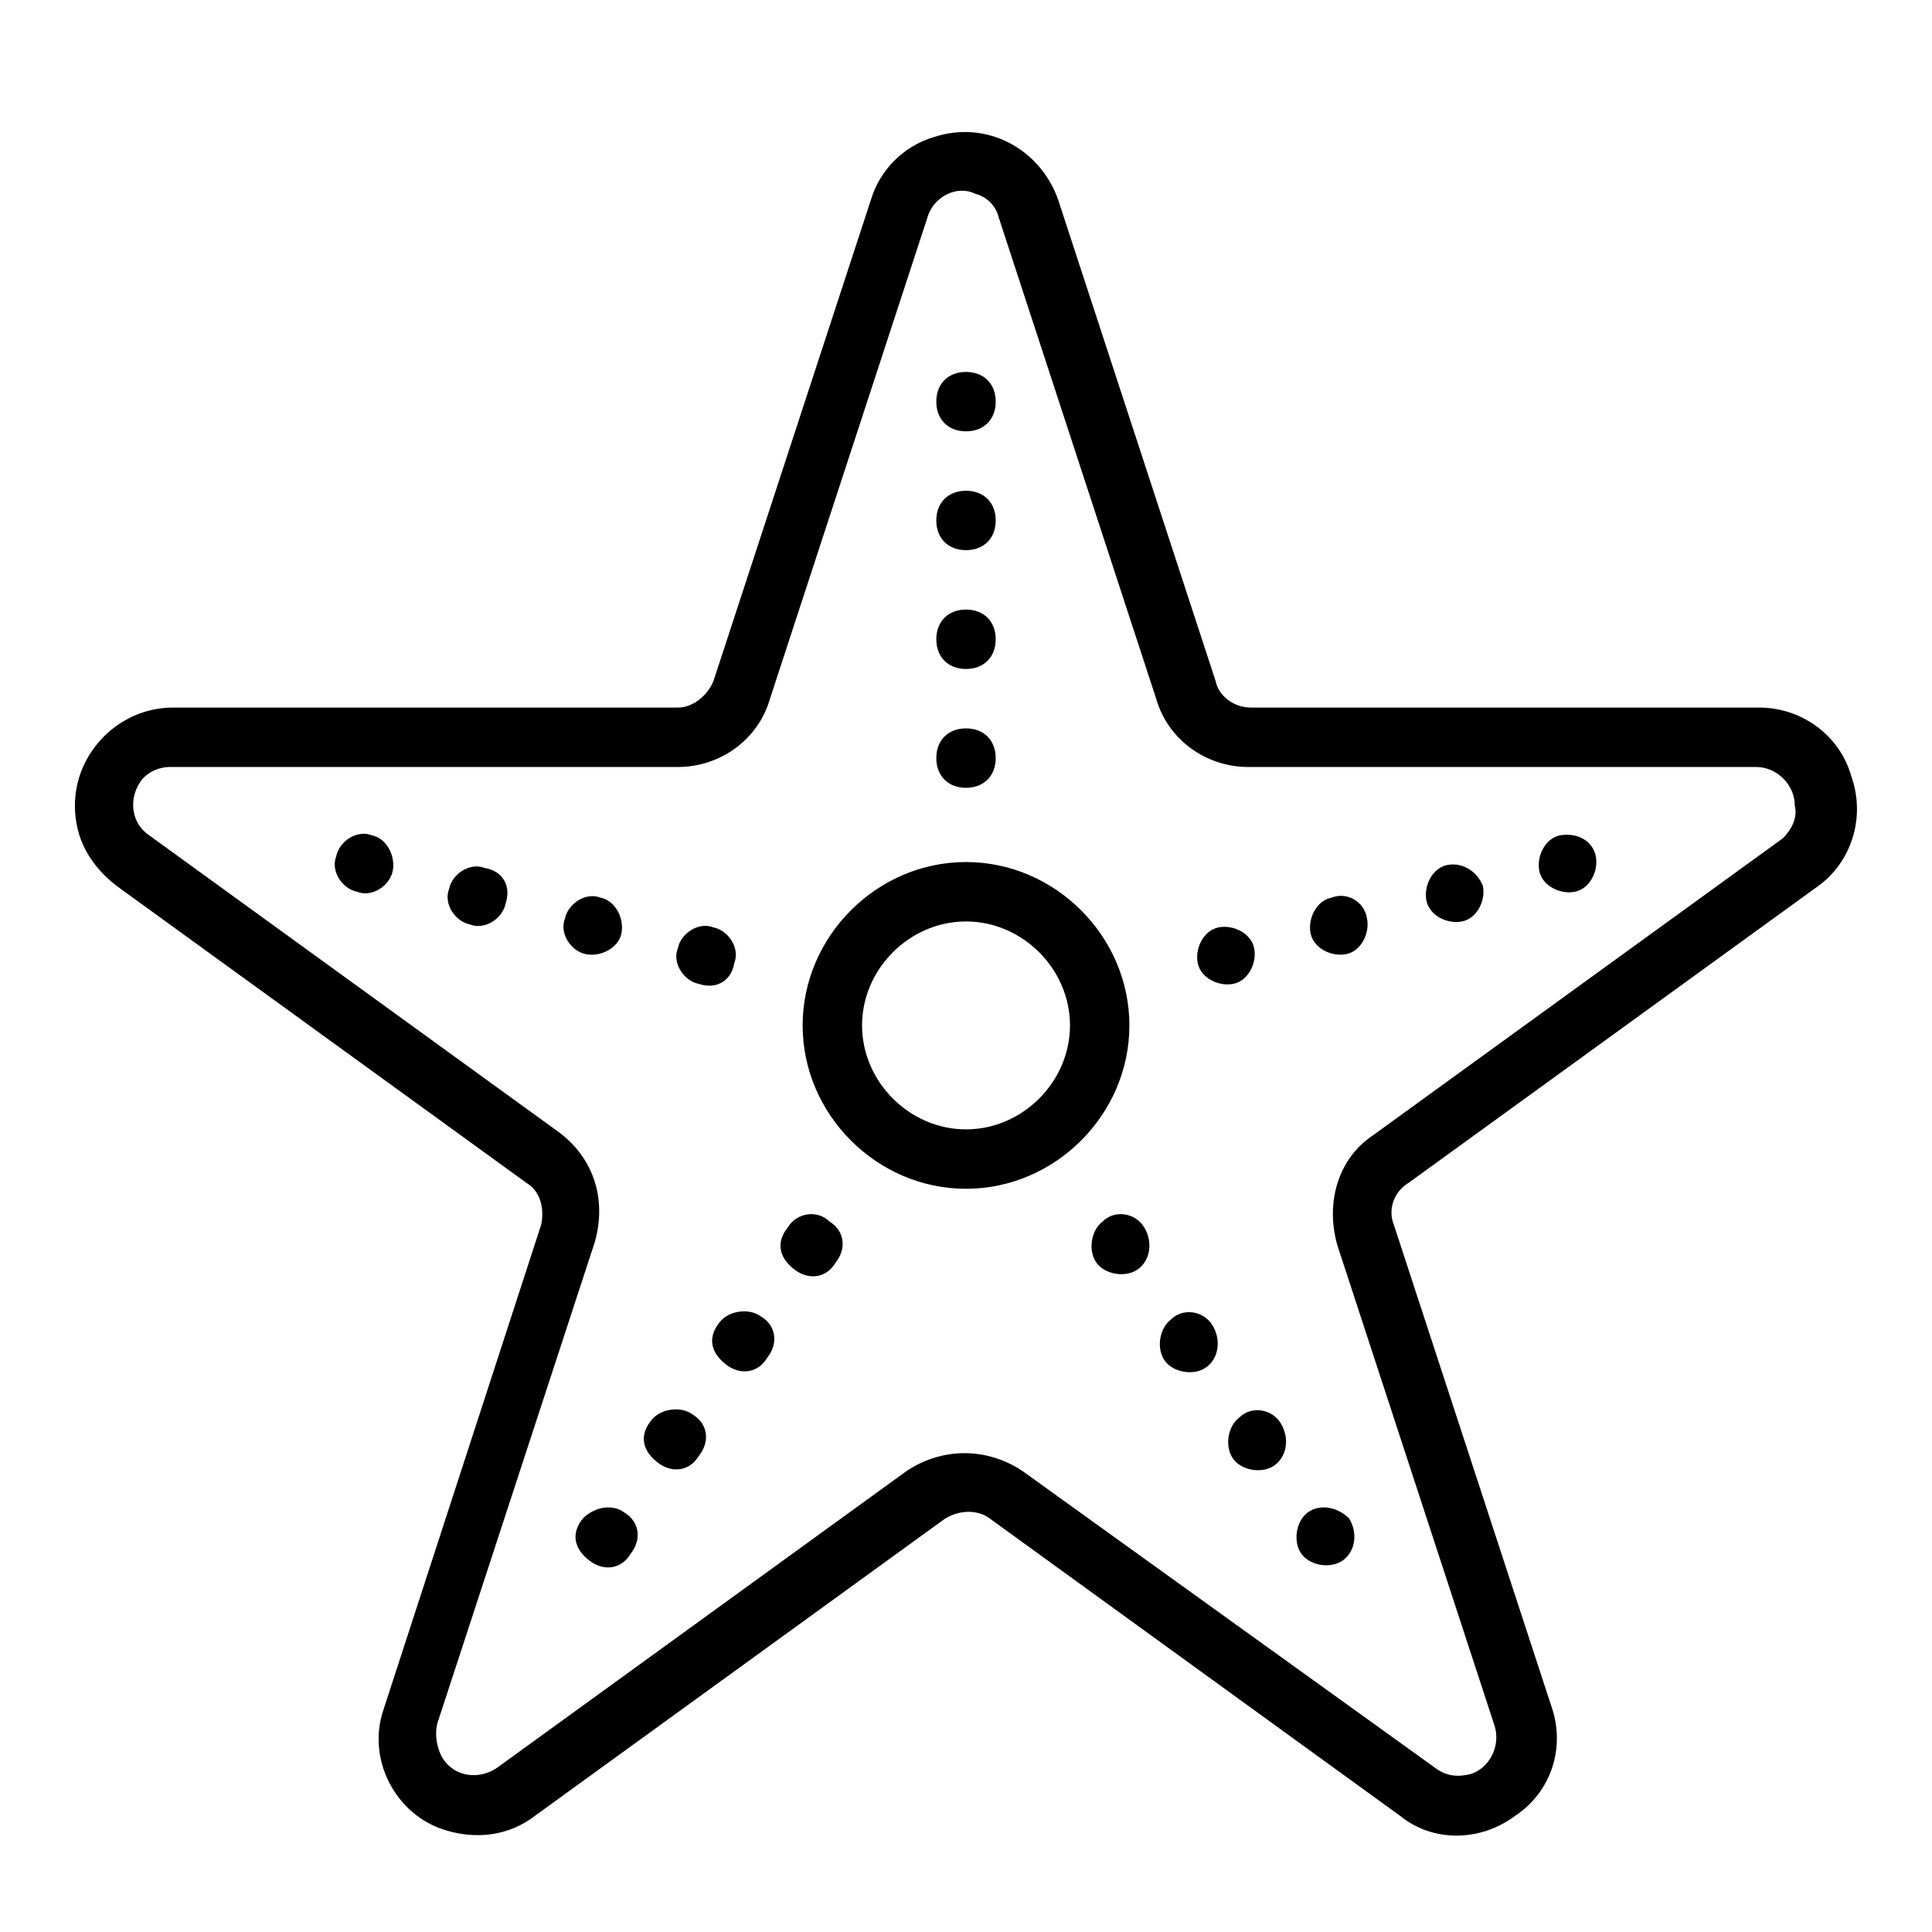 <?xml version="1.0" encoding="UTF-8"?>
<!-- Uploaded to: ICON Repo, www.iconrepo.com, Generator: ICON Repo Mixer Tools -->
<svg fill="#000000" width="800px" height="800px" version="1.1" viewBox="144 144 512 512" xmlns="http://www.w3.org/2000/svg">
 <path d="m634.59 349.62c-3.148-11.02-13.383-18.105-24.402-18.105h-134.61c-4.723 0-8.66-3.148-9.445-7.086l-41.723-127.53c-4.723-13.383-18.895-21.254-33.062-16.531-7.871 2.363-14.168 8.66-16.531 16.531l-41.723 127.53c-1.574 3.938-5.512 7.086-9.445 7.086h-133.82c-14.168 0-25.977 11.809-25.977 25.977 0 8.66 3.938 15.742 11.02 21.254l108.63 78.719c3.938 2.363 4.723 7.086 3.938 11.02l-41.723 128.32c-4.723 13.383 3.148 28.34 16.531 32.273 7.871 2.363 16.531 1.574 23.617-3.938l108.63-78.719c3.938-2.363 8.66-2.363 11.809 0l108.63 78.719c8.66 7.086 21.254 7.086 30.699 0 9.445-6.297 13.383-18.105 9.445-29.125l-41.723-127.53c-1.574-3.938 0-8.66 3.938-11.02l108.63-78.719c8.664-6.301 12.598-18.109 8.664-29.129zm-18.105 16.531-108.63 78.719c-9.445 6.297-12.594 18.105-9.445 29.125l41.723 127.53c1.574 5.512-1.574 11.02-6.297 12.594-3.148 0.789-6.297 0.789-9.445-1.574l-109.43-78.715c-9.445-6.297-21.254-6.297-30.699 0l-108.63 78.719c-4.723 3.148-11.02 2.363-14.168-2.363-1.574-2.363-2.363-6.297-1.574-9.445l41.723-127.53c3.148-11.02 0-22.043-9.445-29.125l-108.63-78.719c-4.723-3.148-5.512-9.445-2.363-14.168 1.574-2.363 4.723-3.938 7.871-3.938h134.61c11.02 0 21.254-7.086 24.402-18.105l41.723-127.53c1.574-5.512 7.871-8.66 12.594-6.297 3.148 0.789 5.512 3.148 6.297 6.297l41.723 127.53c3.148 11.02 13.383 18.105 24.402 18.105h134.61c5.512 0 10.234 4.723 10.234 10.234 0.777 3.144-0.797 6.297-3.156 8.656zm-216.48 6.297c-23.617 0-43.297 19.68-43.297 43.297 0 23.617 19.68 43.297 43.297 43.297s43.297-19.68 43.297-43.297c-0.004-23.617-19.684-43.297-43.297-43.297zm0 70.848c-14.957 0-27.551-12.594-27.551-27.551 0-14.957 12.594-27.551 27.551-27.551s27.551 12.594 27.551 27.551c0 14.957-12.594 27.551-27.551 27.551zm-36.211 24.406c3.938 2.363 4.723 7.086 1.574 11.02-2.363 3.938-7.086 4.723-11.02 1.574-3.938-3.148-4.723-7.086-1.574-11.02 2.359-3.938 7.867-4.723 11.02-1.574zm-18.109 25.188c3.938 2.363 4.723 7.086 1.574 11.02-2.363 3.938-7.086 4.723-11.02 1.574-3.938-3.148-4.723-7.086-1.574-11.02 2.363-3.148 7.871-3.934 11.02-1.574zm-18.105 25.98c3.938 2.363 4.723 7.086 1.574 11.02-2.363 3.938-7.086 4.723-11.02 1.574-3.938-3.148-4.723-7.086-1.574-11.02 2.363-3.148 7.871-3.938 11.02-1.574zm-18.105 25.977c3.938 2.363 4.723 7.086 1.574 11.02-2.363 3.938-7.086 4.723-11.02 1.574-3.938-3.148-4.723-7.086-1.574-11.02 3.148-3.148 7.871-3.938 11.02-1.574zm137.76-75.57c2.363 3.938 1.574 8.66-1.574 11.02-3.148 2.363-8.66 1.574-11.02-1.574-2.363-3.148-1.574-8.66 1.574-11.02 3.148-3.148 8.656-2.363 11.02 1.574zm18.105 25.977c2.363 3.938 1.574 8.66-1.574 11.02-3.148 2.363-8.66 1.574-11.02-1.574-2.363-3.148-1.574-8.66 1.574-11.02 3.148-3.148 8.66-2.363 11.02 1.574zm18.105 25.977c2.363 3.938 1.574 8.66-1.574 11.02-3.148 2.363-8.66 1.574-11.02-1.574-2.363-3.148-1.574-8.66 1.574-11.02 3.148-3.148 8.66-2.359 11.02 1.574zm18.105 25.191c2.363 3.938 1.574 8.66-1.574 11.02-3.148 2.363-8.66 1.574-11.02-1.574-2.363-3.148-1.574-8.66 1.574-11.02 3.148-2.363 7.871-1.574 11.02 1.574zm-109.42-201.52c0-4.723 3.148-7.871 7.871-7.871s7.871 3.148 7.871 7.871c0 4.723-3.148 7.871-7.871 7.871s-7.871-3.148-7.871-7.871zm0-31.488c0-4.723 3.148-7.871 7.871-7.871s7.871 3.148 7.871 7.871-3.148 7.871-7.871 7.871-7.871-3.148-7.871-7.871zm0-31.488c0-4.723 3.148-7.871 7.871-7.871s7.871 3.148 7.871 7.871c0 4.723-3.148 7.871-7.871 7.871s-7.871-3.148-7.871-7.871zm0-31.488c0-4.723 3.148-7.871 7.871-7.871s7.871 3.148 7.871 7.871c0 4.723-3.148 7.871-7.871 7.871s-7.871-3.148-7.871-7.871zm78.723 154.29c-3.938 0.789-8.66-1.574-9.445-5.512-0.789-3.938 1.574-8.66 5.512-9.445 3.938-0.789 8.66 1.574 9.445 5.512 0.785 3.934-1.578 8.656-5.512 9.445zm35.422-17.32c0.789 3.938-1.574 8.66-5.512 9.445-3.938 0.789-8.66-1.574-9.445-5.512-0.789-3.938 1.574-8.66 5.512-9.445 3.938-1.57 8.66 0.789 9.445 5.512zm30.703-8.66c0.789 3.938-1.574 8.66-5.512 9.445-3.938 0.789-8.66-1.574-9.445-5.512-0.789-3.938 1.574-8.66 5.512-9.445 3.934-0.785 7.871 1.578 9.445 5.512zm29.914-7.871c0.789 3.938-1.574 8.66-5.512 9.445-3.938 0.789-8.66-1.574-9.445-5.512-0.789-3.938 1.574-8.66 5.512-9.445 4.723-0.785 8.656 1.578 9.445 5.512zm-237.74 33.852c-3.938-0.789-7.086-5.512-5.512-9.445 0.789-3.938 5.512-7.086 9.445-5.512 3.938 0.789 7.086 5.512 5.512 9.445-0.785 4.723-4.719 7.086-9.445 5.512zm-29.91-7.871c-3.938-0.789-7.086-5.512-5.512-9.445 0.789-3.938 5.512-7.086 9.445-5.512 3.938 0.789 6.297 5.512 5.512 9.445-0.789 3.934-5.512 6.297-9.445 5.512zm-21.258-13.383c-0.789 3.938-5.512 7.086-9.445 5.512-3.938-0.789-7.086-5.512-5.512-9.445 0.789-3.938 5.512-7.086 9.445-5.512 4.727 0.785 7.086 4.719 5.512 9.445zm-29.91-8.66c-0.789 3.938-5.512 7.086-9.445 5.512-3.938-0.789-7.086-5.512-5.512-9.445 0.789-3.938 5.512-7.086 9.445-5.512 3.934 0.785 6.297 5.508 5.512 9.445z"/>
</svg>